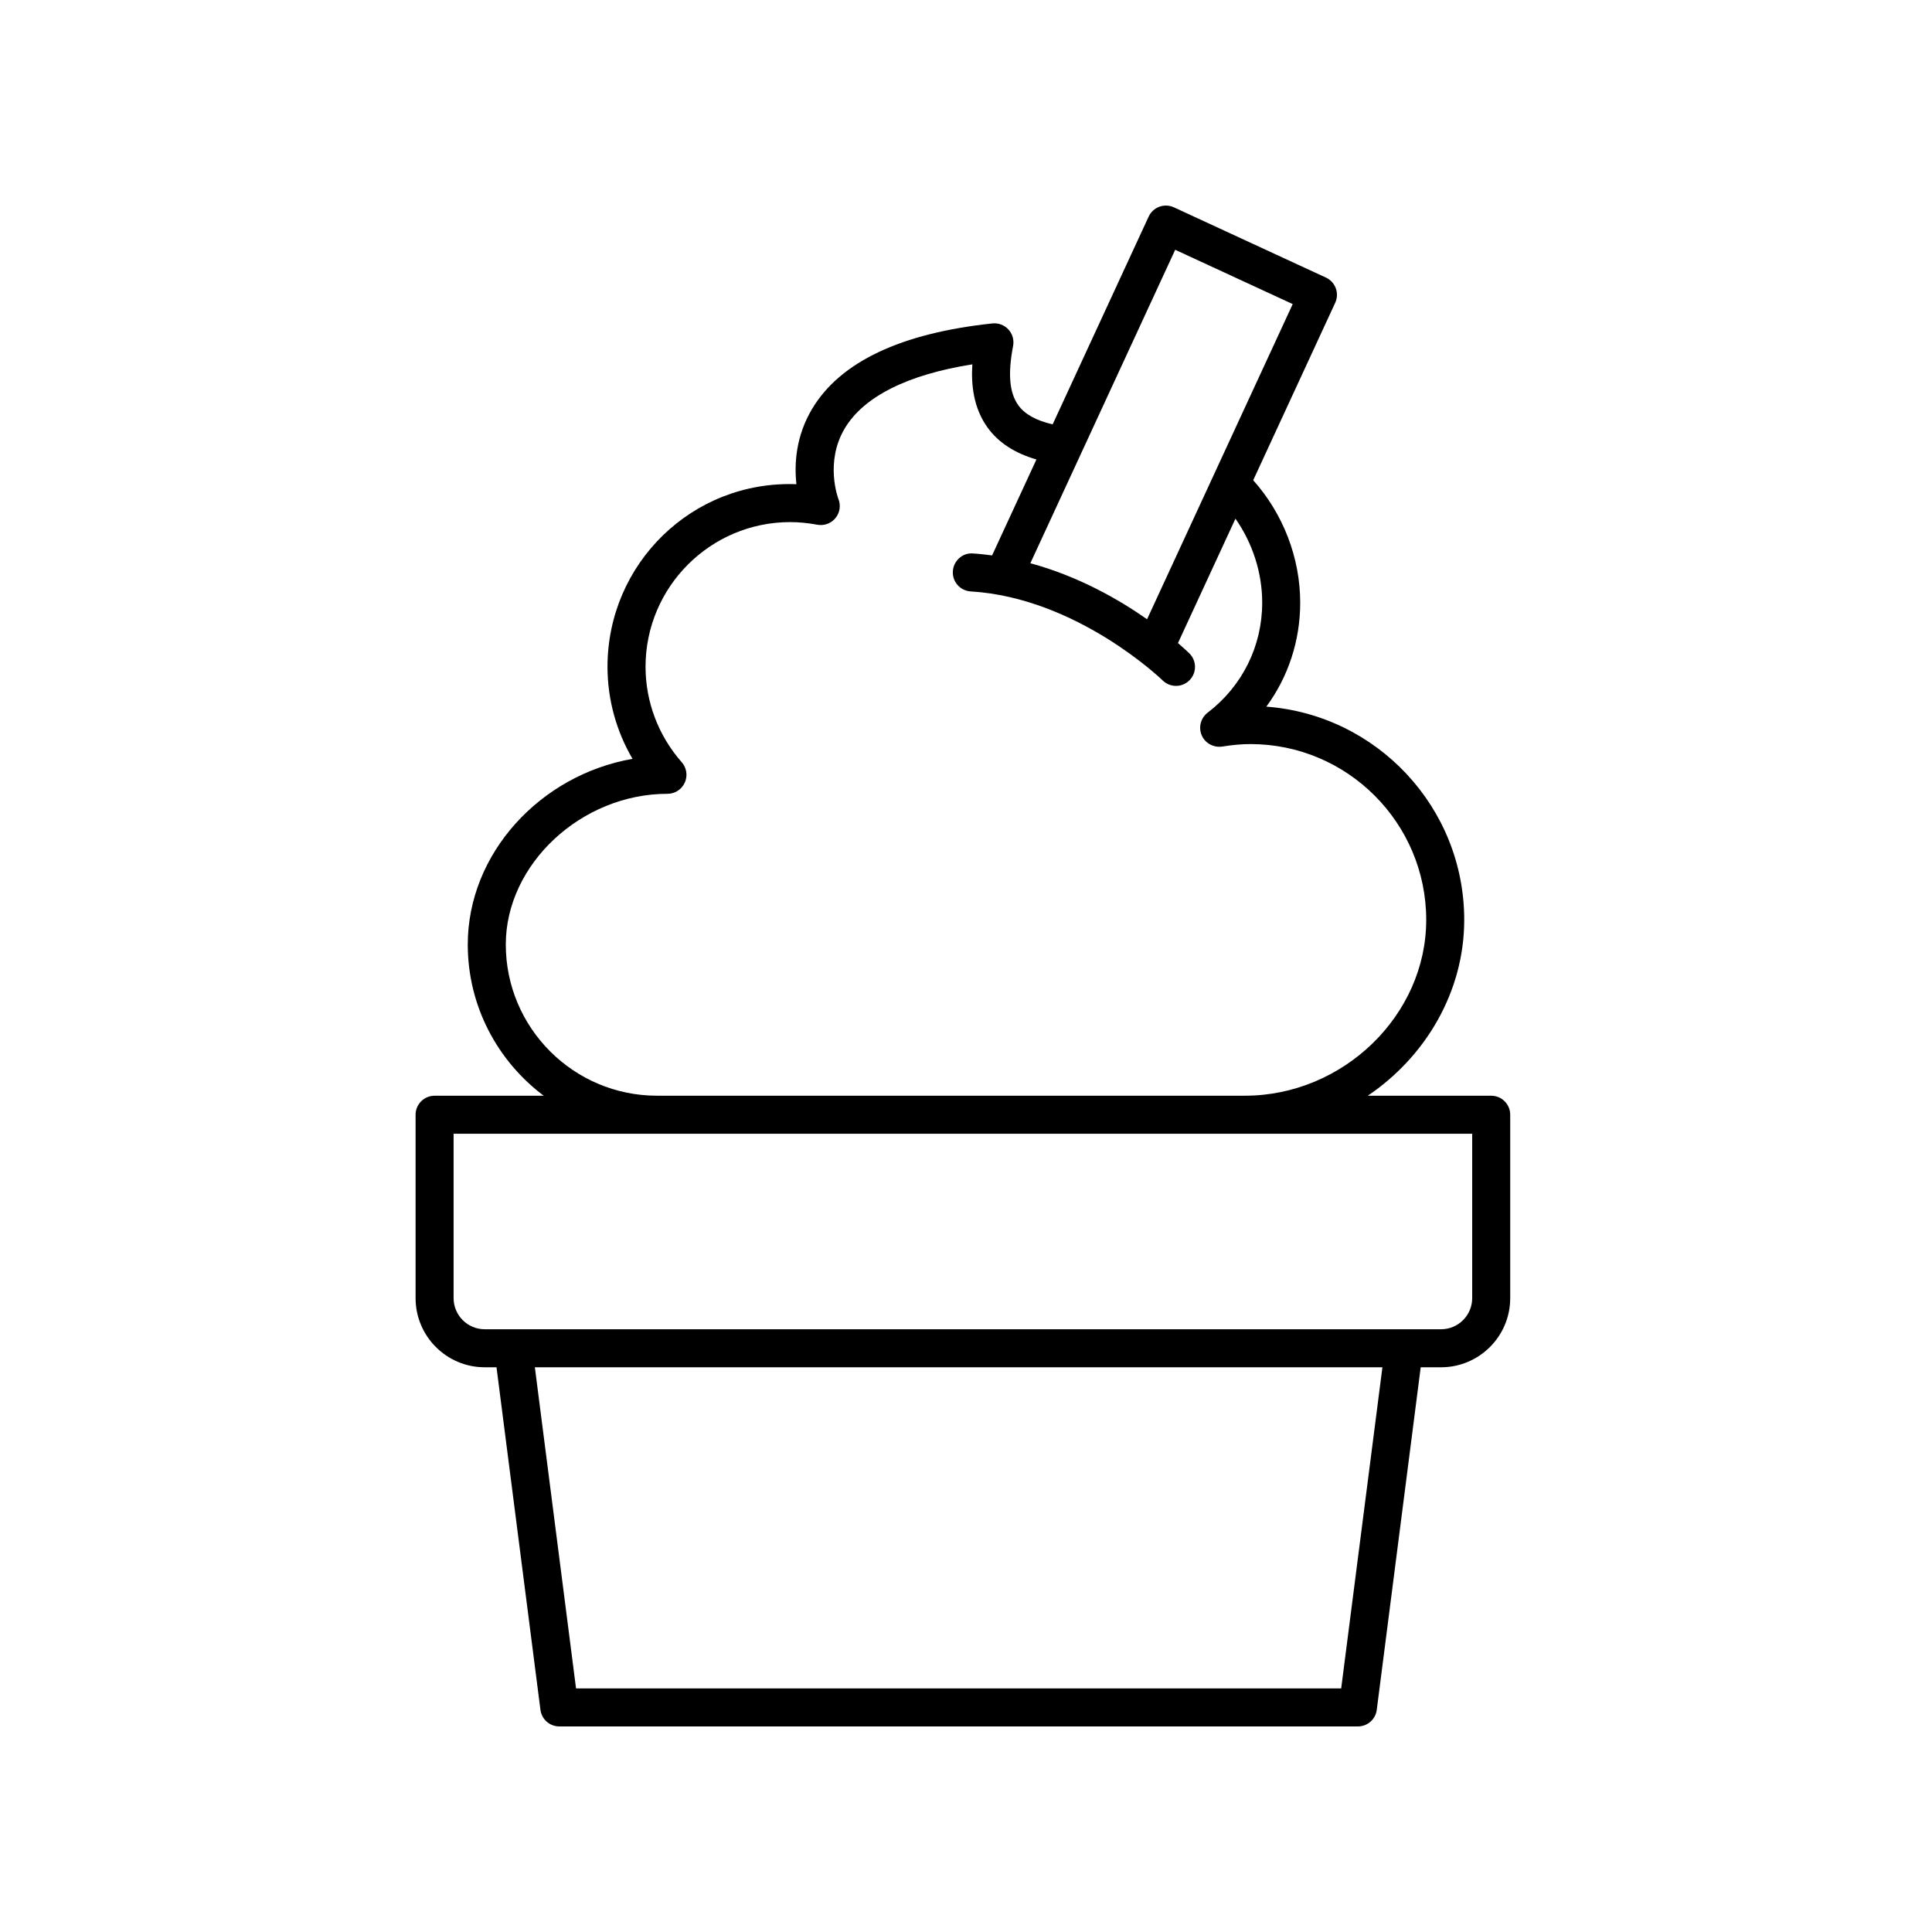 <?xml version="1.0" encoding="UTF-8"?>
<!-- The Best Svg Icon site in the world: iconSvg.co, Visit us! https://iconsvg.co -->
<svg fill="#000000" width="800px" height="800px" version="1.1" viewBox="144 144 512 512" xmlns="http://www.w3.org/2000/svg">
 <path d="m495.38 217.56-40.289-18.617c-1.211-0.562-2.594-0.609-3.852-0.156-1.254 0.461-2.273 1.402-2.832 2.613l-25.441 55.055c-4.262-0.969-7.367-2.633-9.102-5.055-2.363-3.301-2.801-8.301-1.383-15.734 0.297-1.566-0.164-3.184-1.242-4.356-1.082-1.176-2.676-1.766-4.238-1.598-24.25 2.574-40.316 10.184-47.762 22.613-4.375 7.305-4.769 14.695-4.18 19.996-27.68-1.027-50.066 21.141-50.066 48.383 0 8.621 2.316 17.027 6.633 24.395-24.453 4.277-43.664 25.074-43.664 49.207 0 16.387 7.934 30.918 20.125 40.074h-28.914c-2.781 0-5.039 2.254-5.039 5.039v48.605c0 10.102 8.219 18.32 18.32 18.32h3.125l11.645 90.785c0.32 2.512 2.461 4.394 4.996 4.394h211.64c2.535 0 4.676-1.883 4.996-4.394l11.645-90.785h5.402c10.102 0 18.32-8.219 18.32-18.32v-48.605c0-2.781-2.254-5.039-5.039-5.039h-32.707c15.305-10.332 25.559-27.539 25.559-46.594 0-29.828-23.16-54.344-52.441-56.516 5.797-7.894 8.973-17.453 8.973-27.539 0-11.941-4.539-23.598-12.453-32.469l21.727-47.016c1.168-2.527 0.066-5.523-2.461-6.688zm4.047 373.89h-202.77l-10.914-85.105h224.61zm34.719-147v43.57c0 4.547-3.699 8.246-8.242 8.246h-253.45c-4.547 0-8.246-3.699-8.246-8.246v-43.57zm-55.652-140.72c0 11.492-5.269 22.113-14.461 29.141-1.836 1.406-2.481 3.875-1.566 5.996 0.914 2.121 3.156 3.312 5.434 2.981 2.731-0.441 5.172-0.66 7.469-0.66 25.691 0 46.594 20.898 46.594 46.594 0 25.258-22.008 46.594-48.059 46.594h-155.79c-22.098 0-40.074-17.977-40.074-40.074 0-21.273 20.02-39.934 42.844-39.934 1.98 0 3.777-1.16 4.59-2.965 0.816-1.805 0.5-3.918-0.809-5.406-6.184-7.019-9.59-16.004-9.59-25.297 0-21.137 17.195-38.336 38.336-38.336 2.305 0 4.719 0.234 7.168 0.695 1.824 0.332 3.664-0.336 4.832-1.762s1.461-3.379 0.77-5.086c-0.039-0.098-3.688-9.703 1.711-18.719 5.047-8.422 16.668-14.227 33.789-16.934-0.352 5.434 0.309 11.543 3.996 16.695 2.879 4.023 7.254 6.859 12.988 8.512l-11.75 25.426c-1.668-0.219-3.352-0.414-5.066-0.516-2.766-0.242-5.164 1.945-5.332 4.727-0.168 2.777 1.949 5.164 4.727 5.332 28.223 1.699 50.652 23.375 50.879 23.594 0.98 0.961 2.254 1.441 3.527 1.441 1.305 0 2.609-0.504 3.594-1.508 1.949-1.984 1.922-5.168-0.055-7.117-0.195-0.191-1.242-1.207-3.012-2.727l15.23-32.961c4.535 6.484 7.09 14.297 7.09 22.273zm-30.508 4.379c-7.449-5.231-18.184-11.387-30.93-14.848l38.383-83.066 31.141 14.391z"/>
</svg>